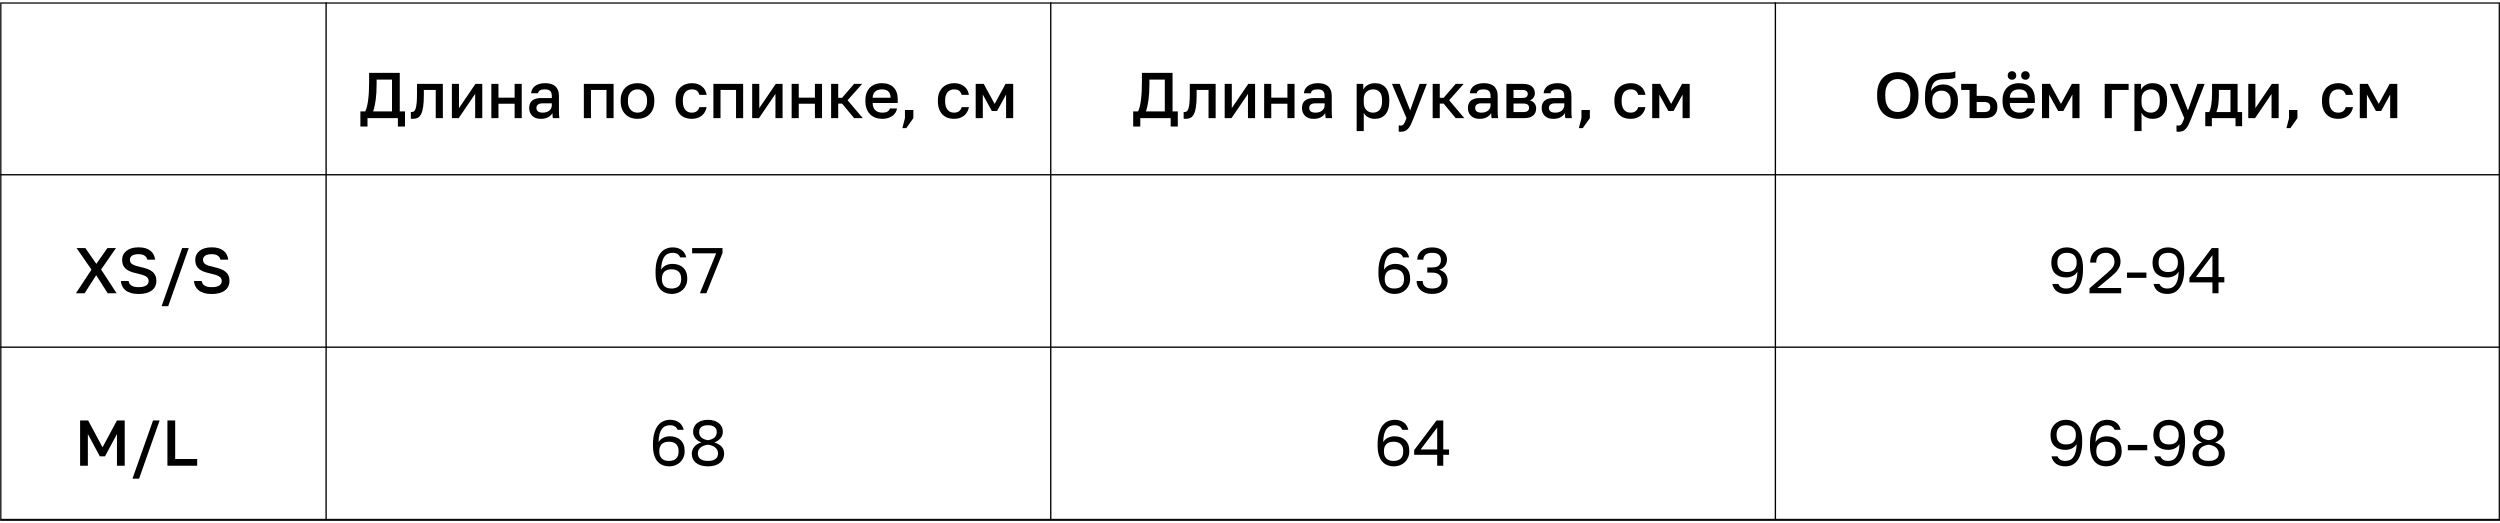 <?xml version="1.0" encoding="UTF-8"?> <svg xmlns="http://www.w3.org/2000/svg" width="464" height="97" viewBox="0 0 464 97" fill="none"><rect x="0.152" y="0.561" width="463.722" height="95.853" stroke="#121212" stroke-width="0.25"></rect><path d="M383.485 54.556C382.805 54.556 382.241 54.404 381.793 54.1C381.345 53.788 381.049 53.32 380.905 52.696H382.033C382.257 53.264 382.741 53.548 383.485 53.548C383.773 53.548 384.041 53.496 384.289 53.392C384.537 53.288 384.753 53.116 384.937 52.876C385.121 52.636 385.269 52.316 385.381 51.916C385.493 51.516 385.557 51.016 385.573 50.416C385.461 50.608 385.325 50.776 385.165 50.92C385.005 51.056 384.829 51.168 384.637 51.256C384.453 51.336 384.261 51.396 384.061 51.436C383.861 51.476 383.669 51.496 383.485 51.496C382.645 51.496 381.973 51.264 381.469 50.8C380.973 50.328 380.725 49.656 380.725 48.784V48.664C380.725 48.264 380.797 47.896 380.941 47.56C381.093 47.224 381.297 46.936 381.553 46.696C381.809 46.448 382.109 46.256 382.453 46.12C382.797 45.984 383.161 45.916 383.545 45.916C384.489 45.916 385.233 46.224 385.777 46.84C386.329 47.456 386.605 48.428 386.605 49.756V49.996C386.605 50.82 386.521 51.524 386.353 52.108C386.185 52.684 385.957 53.156 385.669 53.524C385.389 53.884 385.061 54.148 384.685 54.316C384.309 54.476 383.909 54.556 383.485 54.556ZM383.641 50.488C384.225 50.488 384.669 50.34 384.973 50.044C385.277 49.748 385.429 49.324 385.429 48.772V48.652C385.429 48.108 385.273 47.684 384.961 47.38C384.657 47.076 384.217 46.924 383.641 46.924C383.057 46.924 382.613 47.072 382.309 47.368C382.005 47.656 381.853 48.084 381.853 48.652V48.772C381.853 49.324 382.005 49.748 382.309 50.044C382.613 50.34 383.057 50.488 383.641 50.488ZM387.811 53.512L391.171 50.596C391.427 50.38 391.635 50.184 391.795 50.008C391.963 49.832 392.095 49.668 392.191 49.516C392.287 49.356 392.351 49.2 392.383 49.048C392.423 48.896 392.443 48.732 392.443 48.556C392.443 48.084 392.303 47.696 392.023 47.392C391.743 47.08 391.359 46.924 390.871 46.924C390.287 46.924 389.839 47.084 389.527 47.404C389.215 47.716 389.059 48.16 389.059 48.736H387.931C387.931 48.328 387.999 47.952 388.135 47.608C388.279 47.256 388.479 46.956 388.735 46.708C388.999 46.46 389.311 46.268 389.671 46.132C390.031 45.988 390.431 45.916 390.871 45.916C391.295 45.916 391.675 45.984 392.011 46.12C392.347 46.248 392.631 46.432 392.863 46.672C393.095 46.904 393.271 47.18 393.391 47.5C393.511 47.82 393.571 48.172 393.571 48.556C393.571 48.844 393.527 49.112 393.439 49.36C393.351 49.608 393.227 49.844 393.067 50.068C392.915 50.292 392.727 50.512 392.503 50.728C392.287 50.936 392.047 51.152 391.783 51.376L389.275 53.452H393.691V54.436H387.811V53.512ZM394.772 50.584H398.372V51.568H394.772V50.584ZM402.27 54.556C401.59 54.556 401.026 54.404 400.578 54.1C400.13 53.788 399.834 53.32 399.69 52.696H400.818C401.042 53.264 401.526 53.548 402.27 53.548C402.558 53.548 402.826 53.496 403.074 53.392C403.322 53.288 403.538 53.116 403.722 52.876C403.906 52.636 404.054 52.316 404.166 51.916C404.278 51.516 404.342 51.016 404.358 50.416C404.246 50.608 404.11 50.776 403.95 50.92C403.79 51.056 403.614 51.168 403.422 51.256C403.238 51.336 403.046 51.396 402.846 51.436C402.646 51.476 402.454 51.496 402.27 51.496C401.43 51.496 400.758 51.264 400.254 50.8C399.758 50.328 399.51 49.656 399.51 48.784V48.664C399.51 48.264 399.582 47.896 399.726 47.56C399.878 47.224 400.082 46.936 400.338 46.696C400.594 46.448 400.894 46.256 401.238 46.12C401.582 45.984 401.946 45.916 402.33 45.916C403.274 45.916 404.018 46.224 404.562 46.84C405.114 47.456 405.39 48.428 405.39 49.756V49.996C405.39 50.82 405.306 51.524 405.138 52.108C404.97 52.684 404.742 53.156 404.454 53.524C404.174 53.884 403.846 54.148 403.47 54.316C403.094 54.476 402.694 54.556 402.27 54.556ZM402.426 50.488C403.01 50.488 403.454 50.34 403.758 50.044C404.062 49.748 404.214 49.324 404.214 48.772V48.652C404.214 48.108 404.058 47.684 403.746 47.38C403.442 47.076 403.002 46.924 402.426 46.924C401.842 46.924 401.398 47.072 401.094 47.368C400.79 47.656 400.638 48.084 400.638 48.652V48.772C400.638 49.324 400.79 49.748 401.094 50.044C401.398 50.34 401.842 50.488 402.426 50.488ZM410.628 52.408H406.356V51.544L410.508 46.036H411.756V51.424H412.836V52.408H411.756V54.436H410.628V52.408ZM410.628 51.424V47.356L407.556 51.424H410.628ZM383.333 86.556C382.653 86.556 382.089 86.404 381.641 86.1C381.193 85.788 380.897 85.32 380.753 84.696H381.881C382.105 85.264 382.589 85.548 383.333 85.548C383.621 85.548 383.889 85.496 384.137 85.392C384.385 85.288 384.601 85.116 384.785 84.876C384.969 84.636 385.117 84.316 385.229 83.916C385.341 83.516 385.405 83.016 385.421 82.416C385.309 82.608 385.173 82.776 385.013 82.92C384.853 83.056 384.677 83.168 384.485 83.256C384.301 83.336 384.109 83.396 383.909 83.436C383.709 83.476 383.517 83.496 383.333 83.496C382.493 83.496 381.821 83.264 381.317 82.8C380.821 82.328 380.573 81.656 380.573 80.784V80.664C380.573 80.264 380.645 79.896 380.789 79.56C380.941 79.224 381.145 78.936 381.401 78.696C381.657 78.448 381.957 78.256 382.301 78.12C382.645 77.984 383.009 77.916 383.393 77.916C384.337 77.916 385.081 78.224 385.625 78.84C386.177 79.456 386.453 80.428 386.453 81.756V81.996C386.453 82.82 386.369 83.524 386.201 84.108C386.033 84.684 385.805 85.156 385.517 85.524C385.237 85.884 384.909 86.148 384.533 86.316C384.157 86.476 383.757 86.556 383.333 86.556ZM383.489 82.488C384.073 82.488 384.517 82.34 384.821 82.044C385.125 81.748 385.277 81.324 385.277 80.772V80.652C385.277 80.108 385.121 79.684 384.809 79.38C384.505 79.076 384.065 78.924 383.489 78.924C382.905 78.924 382.461 79.072 382.157 79.368C381.853 79.656 381.701 80.084 381.701 80.652V80.772C381.701 81.324 381.853 81.748 382.157 82.044C382.461 82.34 382.905 82.488 383.489 82.488ZM390.959 86.556C390.495 86.556 390.075 86.48 389.699 86.328C389.323 86.176 388.999 85.944 388.727 85.632C388.463 85.312 388.259 84.912 388.115 84.432C387.971 83.952 387.899 83.38 387.899 82.716V82.476C387.899 81.652 387.983 80.952 388.151 80.376C388.319 79.792 388.547 79.32 388.835 78.96C389.123 78.592 389.459 78.328 389.843 78.168C390.227 78 390.639 77.916 391.079 77.916C391.727 77.916 392.271 78.072 392.711 78.384C393.159 78.688 393.455 79.152 393.599 79.776H392.471C392.247 79.208 391.783 78.924 391.079 78.924C390.775 78.924 390.495 78.976 390.239 79.08C389.983 79.184 389.759 79.356 389.567 79.596C389.383 79.836 389.235 80.156 389.123 80.556C389.011 80.956 388.947 81.456 388.931 82.056C389.043 81.864 389.179 81.7 389.339 81.564C389.499 81.42 389.671 81.308 389.855 81.228C390.047 81.14 390.243 81.076 390.443 81.036C390.643 80.996 390.835 80.976 391.019 80.976C391.859 80.976 392.527 81.212 393.023 81.684C393.527 82.148 393.779 82.816 393.779 83.688V83.808C393.779 84.208 393.703 84.576 393.551 84.912C393.407 85.248 393.207 85.54 392.951 85.788C392.695 86.028 392.395 86.216 392.051 86.352C391.707 86.488 391.343 86.556 390.959 86.556ZM390.863 85.548C391.447 85.548 391.891 85.4 392.195 85.104C392.499 84.808 392.651 84.38 392.651 83.82V83.7C392.651 83.148 392.499 82.724 392.195 82.428C391.891 82.132 391.447 81.984 390.863 81.984C390.279 81.984 389.835 82.132 389.531 82.428C389.227 82.724 389.075 83.148 389.075 83.7V83.82C389.075 84.372 389.227 84.8 389.531 85.104C389.835 85.4 390.279 85.548 390.863 85.548ZM394.924 82.584H398.524V83.568H394.924V82.584ZM402.423 86.556C401.743 86.556 401.179 86.404 400.731 86.1C400.283 85.788 399.987 85.32 399.843 84.696H400.971C401.195 85.264 401.679 85.548 402.423 85.548C402.711 85.548 402.979 85.496 403.227 85.392C403.475 85.288 403.691 85.116 403.875 84.876C404.059 84.636 404.207 84.316 404.319 83.916C404.431 83.516 404.495 83.016 404.511 82.416C404.399 82.608 404.263 82.776 404.103 82.92C403.943 83.056 403.767 83.168 403.575 83.256C403.391 83.336 403.199 83.396 402.999 83.436C402.799 83.476 402.607 83.496 402.423 83.496C401.583 83.496 400.911 83.264 400.407 82.8C399.911 82.328 399.663 81.656 399.663 80.784V80.664C399.663 80.264 399.735 79.896 399.879 79.56C400.031 79.224 400.235 78.936 400.491 78.696C400.747 78.448 401.047 78.256 401.391 78.12C401.735 77.984 402.099 77.916 402.483 77.916C403.427 77.916 404.171 78.224 404.715 78.84C405.267 79.456 405.543 80.428 405.543 81.756V81.996C405.543 82.82 405.459 83.524 405.291 84.108C405.123 84.684 404.895 85.156 404.607 85.524C404.327 85.884 403.999 86.148 403.623 86.316C403.247 86.476 402.847 86.556 402.423 86.556ZM402.579 82.488C403.163 82.488 403.607 82.34 403.911 82.044C404.215 81.748 404.367 81.324 404.367 80.772V80.652C404.367 80.108 404.211 79.684 403.899 79.38C403.595 79.076 403.155 78.924 402.579 78.924C401.995 78.924 401.551 79.072 401.247 79.368C400.943 79.656 400.791 80.084 400.791 80.652V80.772C400.791 81.324 400.943 81.748 401.247 82.044C401.551 82.34 401.995 82.488 402.579 82.488ZM409.928 86.556C409.432 86.556 408.996 86.496 408.62 86.376C408.244 86.256 407.928 86.092 407.672 85.884C407.424 85.676 407.236 85.432 407.108 85.152C406.988 84.864 406.928 84.552 406.928 84.216C406.928 83.736 407.08 83.308 407.384 82.932C407.688 82.548 408.136 82.276 408.728 82.116C408.512 82.044 408.308 81.948 408.116 81.828C407.932 81.7 407.768 81.552 407.624 81.384C407.48 81.216 407.368 81.028 407.288 80.82C407.208 80.604 407.168 80.376 407.168 80.136C407.168 79.824 407.228 79.532 407.348 79.26C407.468 78.988 407.644 78.756 407.876 78.564C408.108 78.364 408.396 78.208 408.74 78.096C409.084 77.976 409.48 77.916 409.928 77.916C410.376 77.916 410.772 77.976 411.116 78.096C411.46 78.208 411.748 78.364 411.98 78.564C412.212 78.756 412.388 78.988 412.508 79.26C412.628 79.532 412.688 79.824 412.688 80.136C412.688 80.616 412.536 81.024 412.232 81.36C411.936 81.696 411.568 81.948 411.128 82.116C411.728 82.316 412.176 82.58 412.472 82.908C412.776 83.236 412.928 83.672 412.928 84.216C412.928 84.552 412.864 84.864 412.736 85.152C412.616 85.432 412.428 85.676 412.172 85.884C411.924 86.092 411.612 86.256 411.236 86.376C410.86 86.496 410.424 86.556 409.928 86.556ZM409.928 85.548C410.272 85.548 410.564 85.512 410.804 85.44C411.044 85.36 411.236 85.26 411.38 85.14C411.532 85.012 411.64 84.864 411.704 84.696C411.768 84.52 411.8 84.336 411.8 84.144C411.8 83.92 411.752 83.716 411.656 83.532C411.568 83.348 411.44 83.188 411.272 83.052C411.104 82.908 410.904 82.796 410.672 82.716C410.448 82.628 410.2 82.568 409.928 82.536C409.656 82.568 409.404 82.628 409.172 82.716C408.948 82.796 408.752 82.904 408.584 83.04C408.416 83.176 408.284 83.34 408.188 83.532C408.1 83.716 408.056 83.92 408.056 84.144C408.056 84.336 408.088 84.52 408.152 84.696C408.216 84.864 408.32 85.012 408.464 85.14C408.616 85.26 408.812 85.36 409.052 85.44C409.292 85.512 409.584 85.548 409.928 85.548ZM409.928 81.696C410.408 81.632 410.8 81.48 411.104 81.24C411.408 80.992 411.56 80.644 411.56 80.196C411.56 79.788 411.424 79.476 411.152 79.26C410.888 79.036 410.48 78.924 409.928 78.924C409.368 78.924 408.956 79.036 408.692 79.26C408.428 79.476 408.296 79.788 408.296 80.196C408.296 80.644 408.448 80.992 408.752 81.24C409.056 81.48 409.448 81.632 409.928 81.696Z" fill="black"></path><path d="M352.233 22.059C351.721 22.059 351.233 21.979 350.769 21.819C350.305 21.659 349.897 21.411 349.545 21.075C349.193 20.731 348.913 20.291 348.705 19.755C348.497 19.211 348.393 18.555 348.393 17.787V17.547C348.393 16.811 348.497 16.183 348.705 15.663C348.913 15.135 349.193 14.703 349.545 14.367C349.897 14.031 350.305 13.787 350.769 13.635C351.233 13.475 351.721 13.395 352.233 13.395C352.745 13.395 353.233 13.475 353.697 13.635C354.161 13.787 354.569 14.031 354.921 14.367C355.273 14.703 355.553 15.135 355.761 15.663C355.969 16.183 356.073 16.811 356.073 17.547V17.787C356.073 18.555 355.969 19.211 355.761 19.755C355.553 20.291 355.273 20.731 354.921 21.075C354.569 21.411 354.161 21.659 353.697 21.819C353.233 21.979 352.745 22.059 352.233 22.059ZM352.233 20.787C352.529 20.787 352.817 20.735 353.097 20.631C353.377 20.527 353.625 20.359 353.841 20.127C354.057 19.887 354.229 19.575 354.357 19.191C354.493 18.807 354.561 18.339 354.561 17.787V17.547C354.561 17.019 354.493 16.575 354.357 16.215C354.229 15.847 354.057 15.551 353.841 15.327C353.625 15.095 353.377 14.927 353.097 14.823C352.817 14.719 352.529 14.667 352.233 14.667C351.929 14.667 351.637 14.719 351.357 14.823C351.077 14.927 350.829 15.095 350.613 15.327C350.397 15.551 350.225 15.847 350.097 16.215C349.969 16.575 349.905 17.019 349.905 17.547V17.787C349.905 18.339 349.969 18.807 350.097 19.191C350.225 19.575 350.397 19.887 350.613 20.127C350.829 20.359 351.077 20.527 351.357 20.631C351.637 20.735 351.929 20.787 352.233 20.787ZM360.333 22.059C359.901 22.059 359.497 21.979 359.121 21.819C358.745 21.659 358.421 21.427 358.149 21.123C357.877 20.811 357.661 20.431 357.501 19.983C357.349 19.527 357.273 19.007 357.273 18.423V18.183C357.273 17.463 357.325 16.823 357.429 16.263C357.533 15.703 357.709 15.227 357.957 14.835C358.213 14.435 358.549 14.127 358.965 13.911C359.389 13.687 359.913 13.559 360.537 13.527C361.041 13.503 361.497 13.483 361.905 13.467C362.313 13.443 362.649 13.363 362.913 13.227V14.439C362.785 14.511 362.549 14.571 362.205 14.619C361.861 14.659 361.365 14.687 360.717 14.703C360.341 14.711 360.013 14.755 359.733 14.835C359.461 14.915 359.229 15.043 359.037 15.219C358.853 15.395 358.705 15.627 358.593 15.915C358.489 16.195 358.421 16.539 358.389 16.947C358.573 16.571 358.861 16.267 359.253 16.035C359.653 15.795 360.133 15.675 360.693 15.675C361.085 15.675 361.445 15.743 361.773 15.879C362.109 16.007 362.397 16.199 362.637 16.455C362.877 16.703 363.061 17.011 363.189 17.379C363.325 17.739 363.393 18.147 363.393 18.603V18.879C363.393 19.375 363.313 19.823 363.153 20.223C363.001 20.615 362.789 20.947 362.517 21.219C362.245 21.491 361.921 21.699 361.545 21.843C361.177 21.987 360.773 22.059 360.333 22.059ZM360.333 20.907C360.853 20.907 361.269 20.735 361.581 20.391C361.893 20.047 362.049 19.543 362.049 18.879V18.603C362.049 18.043 361.889 17.607 361.569 17.295C361.257 16.983 360.845 16.827 360.333 16.827C359.821 16.827 359.405 16.983 359.085 17.295C358.773 17.599 358.617 18.035 358.617 18.603V18.879C358.617 19.199 358.661 19.487 358.749 19.743C358.837 19.991 358.957 20.203 359.109 20.379C359.269 20.547 359.453 20.679 359.661 20.775C359.869 20.863 360.093 20.907 360.333 20.907ZM365.553 16.695H363.993V15.567H366.873V17.799H368.313C369.129 17.799 369.733 17.975 370.125 18.327C370.517 18.671 370.713 19.183 370.713 19.863C370.713 20.503 370.521 21.007 370.137 21.375C369.753 21.743 369.145 21.927 368.313 21.927H365.553V16.695ZM368.193 20.799C368.633 20.799 368.941 20.723 369.117 20.571C369.301 20.411 369.393 20.175 369.393 19.863C369.393 19.551 369.301 19.319 369.117 19.167C368.941 19.007 368.633 18.927 368.193 18.927H366.873V20.799H368.193ZM374.794 22.059C374.37 22.059 373.97 21.995 373.594 21.867C373.218 21.731 372.886 21.531 372.598 21.267C372.318 20.995 372.094 20.655 371.926 20.247C371.758 19.839 371.674 19.359 371.674 18.807V18.567C371.674 18.039 371.754 17.579 371.914 17.187C372.074 16.795 372.29 16.471 372.562 16.215C372.842 15.951 373.162 15.755 373.522 15.627C373.882 15.499 374.266 15.435 374.674 15.435C375.642 15.435 376.382 15.695 376.894 16.215C377.414 16.735 377.674 17.479 377.674 18.447V19.119H373.018C373.026 19.447 373.078 19.727 373.174 19.959C373.278 20.183 373.41 20.367 373.57 20.511C373.738 20.647 373.926 20.747 374.134 20.811C374.35 20.875 374.57 20.907 374.794 20.907C375.25 20.907 375.582 20.835 375.79 20.691C376.006 20.547 376.154 20.359 376.234 20.127H377.554C377.426 20.759 377.11 21.239 376.606 21.567C376.11 21.895 375.506 22.059 374.794 22.059ZM374.734 16.587C374.51 16.587 374.294 16.615 374.086 16.671C373.886 16.727 373.706 16.819 373.546 16.947C373.394 17.067 373.27 17.227 373.174 17.427C373.078 17.619 373.026 17.855 373.018 18.135H376.354C376.346 17.839 376.298 17.591 376.21 17.391C376.13 17.191 376.018 17.031 375.874 16.911C375.73 16.791 375.558 16.707 375.358 16.659C375.166 16.611 374.958 16.587 374.734 16.587ZM373.426 14.799C373.194 14.799 373.002 14.727 372.85 14.583C372.706 14.431 372.634 14.239 372.634 14.007C372.634 13.775 372.706 13.587 372.85 13.443C373.002 13.291 373.194 13.215 373.426 13.215C373.658 13.215 373.846 13.291 373.99 13.443C374.142 13.587 374.218 13.775 374.218 14.007C374.218 14.239 374.142 14.431 373.99 14.583C373.846 14.727 373.658 14.799 373.426 14.799ZM375.922 14.799C375.69 14.799 375.498 14.727 375.346 14.583C375.202 14.431 375.13 14.239 375.13 14.007C375.13 13.775 375.202 13.587 375.346 13.443C375.498 13.291 375.69 13.215 375.922 13.215C376.154 13.215 376.342 13.291 376.486 13.443C376.638 13.587 376.714 13.775 376.714 14.007C376.714 14.239 376.638 14.431 376.486 14.583C376.342 14.727 376.154 14.799 375.922 14.799ZM378.995 15.567H380.483L382.511 19.287L384.539 15.567H385.955V21.927H384.635V17.547L382.955 20.607H381.995L380.315 17.547V21.927H378.995V15.567ZM390.632 15.567H395.072V16.695H391.952V21.927H390.632V15.567ZM396.151 15.567H397.375V16.635C397.567 16.267 397.851 15.975 398.227 15.759C398.611 15.543 399.043 15.435 399.523 15.435C400.355 15.435 401.011 15.695 401.491 16.215C401.971 16.735 402.211 17.519 402.211 18.567V18.807C402.211 19.351 402.147 19.827 402.019 20.235C401.891 20.643 401.707 20.983 401.467 21.255C401.235 21.519 400.955 21.719 400.627 21.855C400.299 21.991 399.931 22.059 399.523 22.059C399.067 22.059 398.651 21.959 398.275 21.759C397.899 21.559 397.631 21.279 397.471 20.919V24.327H396.151V15.567ZM399.211 20.907C399.707 20.907 400.107 20.735 400.411 20.391C400.715 20.047 400.867 19.519 400.867 18.807V18.567C400.867 17.895 400.719 17.399 400.423 17.079C400.127 16.751 399.723 16.587 399.211 16.587C398.987 16.587 398.771 16.623 398.563 16.695C398.355 16.767 398.167 16.875 397.999 17.019C397.839 17.155 397.711 17.331 397.615 17.547C397.519 17.755 397.471 17.995 397.471 18.267V19.107C397.471 19.411 397.519 19.675 397.615 19.899C397.711 20.123 397.839 20.311 397.999 20.463C398.159 20.615 398.343 20.727 398.551 20.799C398.759 20.871 398.979 20.907 399.211 20.907ZM404.32 24.459C404.2 24.459 404.08 24.447 403.96 24.423V23.271C404.08 23.295 404.2 23.307 404.32 23.307C404.456 23.307 404.568 23.283 404.656 23.235C404.752 23.195 404.836 23.119 404.908 23.007C404.988 22.903 405.064 22.763 405.136 22.587C405.216 22.411 405.304 22.191 405.4 21.927L402.7 15.567H404.14L406.084 20.487L407.836 15.567H409.18L406.72 21.927C406.544 22.375 406.38 22.759 406.228 23.079C406.076 23.399 405.908 23.659 405.724 23.859C405.548 24.067 405.348 24.219 405.124 24.315C404.9 24.411 404.632 24.459 404.32 24.459ZM409.297 20.799H410.017C410.097 20.679 410.169 20.499 410.233 20.259C410.305 20.019 410.365 19.747 410.413 19.443C410.461 19.131 410.497 18.799 410.521 18.447C410.545 18.087 410.557 17.727 410.557 17.367V15.567H415.297V20.799H416.137V23.427H414.913V21.927H410.521V23.427H409.297V20.799ZM413.977 20.799V16.695H411.829V17.607C411.829 18.223 411.793 18.815 411.721 19.383C411.649 19.943 411.529 20.415 411.361 20.799H413.977ZM417.28 15.567H418.6V20.067L421.66 15.567H422.92V21.927H421.6V17.427L418.54 21.927H417.28V15.567ZM424.844 21.927V20.415H426.404V21.927L425.084 23.787H424.364L424.844 21.927ZM433.959 22.059C433.527 22.059 433.127 21.995 432.759 21.867C432.399 21.731 432.083 21.527 431.811 21.255C431.547 20.983 431.339 20.643 431.187 20.235C431.035 19.827 430.959 19.351 430.959 18.807V18.567C430.959 18.055 431.039 17.603 431.199 17.211C431.359 16.819 431.575 16.491 431.847 16.227C432.127 15.963 432.447 15.767 432.807 15.639C433.175 15.503 433.559 15.435 433.959 15.435C434.375 15.435 434.743 15.491 435.063 15.603C435.391 15.715 435.667 15.871 435.891 16.071C436.123 16.263 436.307 16.491 436.443 16.755C436.579 17.019 436.671 17.303 436.719 17.607H435.375C435.295 17.311 435.151 17.067 434.943 16.875C434.735 16.683 434.407 16.587 433.959 16.587C433.735 16.587 433.523 16.627 433.323 16.707C433.123 16.779 432.947 16.895 432.795 17.055C432.643 17.215 432.523 17.423 432.435 17.679C432.347 17.927 432.303 18.223 432.303 18.567V18.807C432.303 19.183 432.347 19.507 432.435 19.779C432.523 20.043 432.643 20.259 432.795 20.427C432.947 20.595 433.123 20.719 433.323 20.799C433.523 20.871 433.735 20.907 433.959 20.907C434.703 20.907 435.175 20.567 435.375 19.887H436.719C436.655 20.223 436.543 20.527 436.383 20.799C436.231 21.063 436.035 21.291 435.795 21.483C435.555 21.667 435.279 21.811 434.967 21.915C434.655 22.011 434.319 22.059 433.959 22.059ZM437.976 15.567H439.464L441.492 19.287L443.52 15.567H444.936V21.927H443.616V17.547L441.936 20.607H440.976L439.296 17.547V21.927H437.976V15.567Z" fill="black"></path><path d="M258.896 54.556C258.432 54.556 258.012 54.48 257.636 54.328C257.26 54.176 256.936 53.944 256.664 53.632C256.4 53.312 256.196 52.912 256.052 52.432C255.908 51.952 255.836 51.38 255.836 50.716V50.476C255.836 49.652 255.92 48.952 256.088 48.376C256.256 47.792 256.484 47.32 256.772 46.96C257.06 46.592 257.396 46.328 257.78 46.168C258.164 46 258.576 45.916 259.016 45.916C259.664 45.916 260.208 46.072 260.648 46.384C261.096 46.688 261.392 47.152 261.536 47.776H260.408C260.184 47.208 259.72 46.924 259.016 46.924C258.712 46.924 258.432 46.976 258.176 47.08C257.92 47.184 257.696 47.356 257.504 47.596C257.32 47.836 257.172 48.156 257.06 48.556C256.948 48.956 256.884 49.456 256.868 50.056C256.98 49.864 257.116 49.7 257.276 49.564C257.436 49.42 257.608 49.308 257.792 49.228C257.984 49.14 258.18 49.076 258.38 49.036C258.58 48.996 258.772 48.976 258.956 48.976C259.796 48.976 260.464 49.212 260.96 49.684C261.464 50.148 261.716 50.816 261.716 51.688V51.808C261.716 52.208 261.64 52.576 261.488 52.912C261.344 53.248 261.144 53.54 260.888 53.788C260.632 54.028 260.332 54.216 259.988 54.352C259.644 54.488 259.28 54.556 258.896 54.556ZM258.8 53.548C259.384 53.548 259.828 53.4 260.132 53.104C260.436 52.808 260.588 52.38 260.588 51.82V51.7C260.588 51.148 260.436 50.724 260.132 50.428C259.828 50.132 259.384 49.984 258.8 49.984C258.216 49.984 257.772 50.132 257.468 50.428C257.164 50.724 257.012 51.148 257.012 51.7V51.82C257.012 52.372 257.164 52.8 257.468 53.104C257.772 53.4 258.216 53.548 258.8 53.548ZM265.802 54.556C265.346 54.556 264.938 54.496 264.578 54.376C264.226 54.248 263.926 54.076 263.678 53.86C263.43 53.644 263.242 53.392 263.114 53.104C262.986 52.808 262.922 52.492 262.922 52.156H264.05C264.05 52.564 264.19 52.9 264.47 53.164C264.75 53.42 265.194 53.548 265.802 53.548C266.41 53.548 266.854 53.416 267.134 53.152C267.414 52.88 267.554 52.528 267.554 52.096C267.554 51.648 267.41 51.288 267.122 51.016C266.842 50.736 266.402 50.596 265.802 50.596H264.902V49.636H265.802C266.378 49.636 266.794 49.516 267.05 49.276C267.306 49.028 267.434 48.688 267.434 48.256C267.434 47.84 267.31 47.516 267.062 47.284C266.814 47.044 266.394 46.924 265.802 46.924C265.234 46.924 264.818 47.048 264.554 47.296C264.298 47.536 264.17 47.836 264.17 48.196H263.042C263.042 47.884 263.102 47.588 263.222 47.308C263.35 47.028 263.53 46.788 263.762 46.588C264.002 46.38 264.29 46.216 264.626 46.096C264.97 45.976 265.362 45.916 265.802 45.916C266.242 45.916 266.634 45.976 266.978 46.096C267.322 46.216 267.61 46.376 267.842 46.576C268.082 46.776 268.262 47.012 268.382 47.284C268.502 47.556 268.562 47.84 268.562 48.136C268.562 48.616 268.434 49.024 268.178 49.36C267.93 49.688 267.578 49.92 267.122 50.056C267.602 50.208 267.982 50.456 268.262 50.8C268.542 51.144 268.682 51.616 268.682 52.216C268.682 52.536 268.618 52.84 268.49 53.128C268.362 53.408 268.174 53.656 267.926 53.872C267.686 54.08 267.386 54.248 267.026 54.376C266.666 54.496 266.258 54.556 265.802 54.556ZM258.744 86.556C258.28 86.556 257.86 86.48 257.484 86.328C257.108 86.176 256.784 85.944 256.512 85.632C256.248 85.312 256.044 84.912 255.9 84.432C255.756 83.952 255.684 83.38 255.684 82.716V82.476C255.684 81.652 255.768 80.952 255.936 80.376C256.104 79.792 256.332 79.32 256.62 78.96C256.908 78.592 257.244 78.328 257.628 78.168C258.012 78 258.424 77.916 258.864 77.916C259.512 77.916 260.056 78.072 260.496 78.384C260.944 78.688 261.24 79.152 261.384 79.776H260.256C260.032 79.208 259.568 78.924 258.864 78.924C258.56 78.924 258.28 78.976 258.024 79.08C257.768 79.184 257.544 79.356 257.352 79.596C257.168 79.836 257.02 80.156 256.908 80.556C256.796 80.956 256.732 81.456 256.716 82.056C256.828 81.864 256.964 81.7 257.124 81.564C257.284 81.42 257.456 81.308 257.64 81.228C257.832 81.14 258.028 81.076 258.228 81.036C258.428 80.996 258.62 80.976 258.804 80.976C259.644 80.976 260.312 81.212 260.808 81.684C261.312 82.148 261.564 82.816 261.564 83.688V83.808C261.564 84.208 261.488 84.576 261.336 84.912C261.192 85.248 260.992 85.54 260.736 85.788C260.48 86.028 260.18 86.216 259.836 86.352C259.492 86.488 259.128 86.556 258.744 86.556ZM258.648 85.548C259.232 85.548 259.676 85.4 259.98 85.104C260.284 84.808 260.436 84.38 260.436 83.82V83.7C260.436 83.148 260.284 82.724 259.98 82.428C259.676 82.132 259.232 81.984 258.648 81.984C258.064 81.984 257.62 82.132 257.316 82.428C257.012 82.724 256.86 83.148 256.86 83.7V83.82C256.86 84.372 257.012 84.8 257.316 85.104C257.62 85.4 258.064 85.548 258.648 85.548ZM266.741 84.408H262.469V83.544L266.621 78.036H267.869V83.424H268.949V84.408H267.869V86.436H266.741V84.408ZM266.741 83.424V79.356L263.669 83.424H266.741Z" fill="black"></path><path d="M210.319 20.679H211.219C211.371 20.383 211.491 20.027 211.579 19.611C211.675 19.187 211.747 18.735 211.795 18.255C211.851 17.775 211.887 17.283 211.903 16.779C211.927 16.275 211.939 15.791 211.939 15.327V13.527H217.627V20.679H218.599V23.487H217.279V21.927H211.639V23.487H210.319V20.679ZM216.187 20.679V14.775H213.331V15.567C213.331 16.719 213.275 17.707 213.163 18.531C213.051 19.355 212.891 20.071 212.683 20.679H216.187ZM220.104 22.059C220.04 22.059 219.968 22.055 219.888 22.047C219.816 22.047 219.748 22.039 219.684 22.023V20.775C219.724 20.783 219.784 20.787 219.864 20.787C220.032 20.787 220.176 20.739 220.296 20.643C220.416 20.539 220.512 20.363 220.584 20.115C220.664 19.859 220.724 19.519 220.764 19.095C220.804 18.671 220.824 18.135 220.824 17.487V15.567H225.624V21.927H224.304V16.695H222.096V17.727C222.096 18.583 222.052 19.291 221.964 19.851C221.884 20.403 221.76 20.843 221.592 21.171C221.424 21.499 221.216 21.731 220.968 21.867C220.72 21.995 220.432 22.059 220.104 22.059ZM227.302 15.567H228.622V20.067L231.682 15.567H232.942V21.927H231.622V17.427L228.562 21.927H227.302V15.567ZM234.626 15.567H235.946V18.123H238.946V15.567H240.266V21.927H238.946V19.251H235.946V21.927H234.626V15.567ZM243.81 22.059C243.466 22.059 243.158 22.011 242.886 21.915C242.622 21.811 242.398 21.671 242.214 21.495C242.03 21.311 241.89 21.099 241.794 20.859C241.698 20.619 241.65 20.355 241.65 20.067C241.65 19.435 241.838 18.967 242.214 18.663C242.59 18.351 243.142 18.195 243.87 18.195H245.85V17.847C245.85 17.367 245.742 17.039 245.526 16.863C245.318 16.679 244.986 16.587 244.53 16.587C244.122 16.587 243.822 16.651 243.63 16.779C243.438 16.907 243.326 17.083 243.294 17.307H242.01C242.026 17.035 242.094 16.787 242.214 16.563C242.342 16.331 242.514 16.131 242.73 15.963C242.954 15.795 243.222 15.667 243.534 15.579C243.846 15.483 244.198 15.435 244.59 15.435C244.982 15.435 245.334 15.479 245.646 15.567C245.966 15.655 246.238 15.795 246.462 15.987C246.686 16.171 246.858 16.411 246.978 16.707C247.106 17.003 247.17 17.359 247.17 17.775V20.307C247.17 20.643 247.174 20.939 247.182 21.195C247.19 21.443 247.21 21.687 247.242 21.927H246.042C246.018 21.743 245.998 21.587 245.982 21.459C245.974 21.331 245.97 21.171 245.97 20.979C245.818 21.275 245.554 21.531 245.178 21.747C244.81 21.955 244.354 22.059 243.81 22.059ZM244.17 20.907C244.394 20.907 244.606 20.879 244.806 20.823C245.014 20.759 245.194 20.671 245.346 20.559C245.498 20.439 245.618 20.295 245.706 20.127C245.802 19.951 245.85 19.751 245.85 19.527V19.179H244.11C243.774 19.179 243.502 19.251 243.294 19.395C243.094 19.539 242.994 19.751 242.994 20.031C242.994 20.295 243.086 20.507 243.27 20.667C243.462 20.827 243.762 20.907 244.17 20.907ZM251.794 15.567H253.018V16.635C253.21 16.267 253.494 15.975 253.87 15.759C254.254 15.543 254.686 15.435 255.166 15.435C255.998 15.435 256.654 15.695 257.134 16.215C257.614 16.735 257.854 17.519 257.854 18.567V18.807C257.854 19.351 257.79 19.827 257.662 20.235C257.534 20.643 257.35 20.983 257.11 21.255C256.878 21.519 256.598 21.719 256.27 21.855C255.942 21.991 255.574 22.059 255.166 22.059C254.71 22.059 254.294 21.959 253.918 21.759C253.542 21.559 253.274 21.279 253.114 20.919V24.327H251.794V15.567ZM254.854 20.907C255.35 20.907 255.75 20.735 256.054 20.391C256.358 20.047 256.51 19.519 256.51 18.807V18.567C256.51 17.895 256.362 17.399 256.066 17.079C255.77 16.751 255.366 16.587 254.854 16.587C254.63 16.587 254.414 16.623 254.206 16.695C253.998 16.767 253.81 16.875 253.642 17.019C253.482 17.155 253.354 17.331 253.258 17.547C253.162 17.755 253.114 17.995 253.114 18.267V19.107C253.114 19.411 253.162 19.675 253.258 19.899C253.354 20.123 253.482 20.311 253.642 20.463C253.802 20.615 253.986 20.727 254.194 20.799C254.402 20.871 254.622 20.907 254.854 20.907ZM259.962 24.459C259.842 24.459 259.722 24.447 259.602 24.423V23.271C259.722 23.295 259.842 23.307 259.962 23.307C260.098 23.307 260.21 23.283 260.298 23.235C260.394 23.195 260.478 23.119 260.55 23.007C260.63 22.903 260.706 22.763 260.778 22.587C260.858 22.411 260.946 22.191 261.042 21.927L258.342 15.567H259.782L261.726 20.487L263.478 15.567H264.822L262.362 21.927C262.186 22.375 262.022 22.759 261.87 23.079C261.718 23.399 261.55 23.659 261.366 23.859C261.19 24.067 260.99 24.219 260.766 24.315C260.542 24.411 260.274 24.459 259.962 24.459ZM265.903 15.567H267.223V18.147H267.943L270.175 15.567H271.663L268.963 18.603L271.783 21.927H270.175L267.943 19.227H267.223V21.927H265.903V15.567ZM274.607 22.059C274.263 22.059 273.955 22.011 273.683 21.915C273.419 21.811 273.195 21.671 273.011 21.495C272.827 21.311 272.687 21.099 272.591 20.859C272.495 20.619 272.447 20.355 272.447 20.067C272.447 19.435 272.635 18.967 273.011 18.663C273.387 18.351 273.939 18.195 274.667 18.195H276.647V17.847C276.647 17.367 276.539 17.039 276.323 16.863C276.115 16.679 275.783 16.587 275.327 16.587C274.919 16.587 274.619 16.651 274.427 16.779C274.235 16.907 274.123 17.083 274.091 17.307H272.807C272.823 17.035 272.891 16.787 273.011 16.563C273.139 16.331 273.311 16.131 273.527 15.963C273.751 15.795 274.019 15.667 274.331 15.579C274.643 15.483 274.995 15.435 275.387 15.435C275.779 15.435 276.131 15.479 276.443 15.567C276.763 15.655 277.035 15.795 277.259 15.987C277.483 16.171 277.655 16.411 277.775 16.707C277.903 17.003 277.967 17.359 277.967 17.775V20.307C277.967 20.643 277.971 20.939 277.979 21.195C277.987 21.443 278.007 21.687 278.039 21.927H276.839C276.815 21.743 276.795 21.587 276.779 21.459C276.771 21.331 276.767 21.171 276.767 20.979C276.615 21.275 276.351 21.531 275.975 21.747C275.607 21.955 275.151 22.059 274.607 22.059ZM274.967 20.907C275.191 20.907 275.403 20.879 275.603 20.823C275.811 20.759 275.991 20.671 276.143 20.559C276.295 20.439 276.415 20.295 276.503 20.127C276.599 19.951 276.647 19.751 276.647 19.527V19.179H274.907C274.571 19.179 274.299 19.251 274.091 19.395C273.891 19.539 273.791 19.751 273.791 20.031C273.791 20.295 273.883 20.507 274.067 20.667C274.259 20.827 274.559 20.907 274.967 20.907ZM279.591 15.567H282.591C283.391 15.567 283.971 15.731 284.331 16.059C284.691 16.379 284.871 16.791 284.871 17.295C284.871 17.575 284.787 17.847 284.619 18.111C284.451 18.367 284.215 18.539 283.911 18.627C284.303 18.723 284.599 18.907 284.799 19.179C285.007 19.443 285.111 19.755 285.111 20.115C285.111 20.667 284.927 21.107 284.559 21.435C284.191 21.763 283.615 21.927 282.831 21.927H279.591V15.567ZM282.651 20.799C283.083 20.799 283.379 20.731 283.539 20.595C283.707 20.451 283.791 20.251 283.791 19.995C283.791 19.739 283.707 19.547 283.539 19.419C283.379 19.283 283.083 19.215 282.651 19.215H280.911V20.799H282.651ZM282.471 18.183C282.871 18.183 283.151 18.119 283.311 17.991C283.471 17.855 283.551 17.671 283.551 17.439C283.551 17.207 283.471 17.027 283.311 16.899C283.151 16.763 282.871 16.695 282.471 16.695H280.911V18.183H282.471ZM288.295 22.059C287.951 22.059 287.643 22.011 287.371 21.915C287.107 21.811 286.883 21.671 286.699 21.495C286.515 21.311 286.375 21.099 286.279 20.859C286.183 20.619 286.135 20.355 286.135 20.067C286.135 19.435 286.323 18.967 286.699 18.663C287.075 18.351 287.627 18.195 288.355 18.195H290.335V17.847C290.335 17.367 290.227 17.039 290.011 16.863C289.803 16.679 289.471 16.587 289.015 16.587C288.607 16.587 288.307 16.651 288.115 16.779C287.923 16.907 287.811 17.083 287.779 17.307H286.495C286.511 17.035 286.579 16.787 286.699 16.563C286.827 16.331 286.999 16.131 287.215 15.963C287.439 15.795 287.707 15.667 288.019 15.579C288.331 15.483 288.683 15.435 289.075 15.435C289.467 15.435 289.819 15.479 290.131 15.567C290.451 15.655 290.723 15.795 290.947 15.987C291.171 16.171 291.343 16.411 291.463 16.707C291.591 17.003 291.655 17.359 291.655 17.775V20.307C291.655 20.643 291.659 20.939 291.667 21.195C291.675 21.443 291.695 21.687 291.727 21.927H290.527C290.503 21.743 290.483 21.587 290.467 21.459C290.459 21.331 290.455 21.171 290.455 20.979C290.303 21.275 290.039 21.531 289.663 21.747C289.295 21.955 288.839 22.059 288.295 22.059ZM288.655 20.907C288.879 20.907 289.091 20.879 289.291 20.823C289.499 20.759 289.679 20.671 289.831 20.559C289.983 20.439 290.103 20.295 290.191 20.127C290.287 19.951 290.335 19.751 290.335 19.527V19.179H288.595C288.259 19.179 287.987 19.251 287.779 19.395C287.579 19.539 287.479 19.751 287.479 20.031C287.479 20.295 287.571 20.507 287.755 20.667C287.947 20.827 288.247 20.907 288.655 20.907ZM293.518 21.927V20.415H295.078V21.927L293.758 23.787H293.038L293.518 21.927ZM302.633 22.059C302.201 22.059 301.801 21.995 301.433 21.867C301.073 21.731 300.757 21.527 300.485 21.255C300.221 20.983 300.013 20.643 299.861 20.235C299.709 19.827 299.633 19.351 299.633 18.807V18.567C299.633 18.055 299.713 17.603 299.873 17.211C300.033 16.819 300.249 16.491 300.521 16.227C300.801 15.963 301.121 15.767 301.481 15.639C301.849 15.503 302.233 15.435 302.633 15.435C303.049 15.435 303.417 15.491 303.737 15.603C304.065 15.715 304.341 15.871 304.565 16.071C304.797 16.263 304.981 16.491 305.117 16.755C305.253 17.019 305.345 17.303 305.393 17.607H304.049C303.969 17.311 303.825 17.067 303.617 16.875C303.409 16.683 303.081 16.587 302.633 16.587C302.409 16.587 302.197 16.627 301.997 16.707C301.797 16.779 301.621 16.895 301.469 17.055C301.317 17.215 301.197 17.423 301.109 17.679C301.021 17.927 300.977 18.223 300.977 18.567V18.807C300.977 19.183 301.021 19.507 301.109 19.779C301.197 20.043 301.317 20.259 301.469 20.427C301.621 20.595 301.797 20.719 301.997 20.799C302.197 20.871 302.409 20.907 302.633 20.907C303.377 20.907 303.849 20.567 304.049 19.887H305.393C305.329 20.223 305.217 20.527 305.057 20.799C304.905 21.063 304.709 21.291 304.469 21.483C304.229 21.667 303.953 21.811 303.641 21.915C303.329 22.011 302.993 22.059 302.633 22.059ZM306.649 15.567H308.137L310.165 19.287L312.193 15.567H313.609V21.927H312.289V17.547L310.609 20.607H309.649L307.969 17.547V21.927H306.649V15.567Z" fill="black"></path><path d="M60.525 96.54L60.525 0.436" stroke="black" stroke-width="0.25"></path><path d="M195.018 96.54L195.018 0.436" stroke="black" stroke-width="0.25"></path><path d="M329.512 96.54L329.512 0.436" stroke="black" stroke-width="0.25"></path><path d="M0.027 96.54H463.998" stroke="black" stroke-width="0.25"></path><path d="M0.027 32.436H463.998" stroke="black" stroke-width="0.25"></path><path d="M0 64.436H463.971" stroke="black" stroke-width="0.25"></path><path d="M16.979 50.044L14.207 46.036H15.839L17.879 48.976L19.943 46.036H21.527L18.767 50.02L21.647 54.436H19.991L17.855 51.076L15.695 54.436H14.087L16.979 50.044ZM25.726 54.568C25.182 54.568 24.71 54.508 24.31 54.388C23.91 54.268 23.574 54.1 23.302 53.884C23.038 53.668 22.834 53.416 22.69 53.128C22.546 52.832 22.458 52.508 22.426 52.156H23.866C23.898 52.324 23.95 52.476 24.022 52.612C24.102 52.748 24.214 52.868 24.358 52.972C24.502 53.076 24.682 53.156 24.898 53.212C25.122 53.268 25.398 53.296 25.726 53.296C26.062 53.296 26.346 53.268 26.578 53.212C26.818 53.148 27.01 53.068 27.154 52.972C27.306 52.868 27.414 52.748 27.478 52.612C27.55 52.468 27.586 52.316 27.586 52.156C27.586 51.764 27.402 51.468 27.034 51.268C26.674 51.068 26.11 50.888 25.342 50.728C24.91 50.632 24.526 50.52 24.19 50.392C23.854 50.256 23.574 50.092 23.35 49.9C23.126 49.7 22.954 49.464 22.834 49.192C22.722 48.912 22.666 48.58 22.666 48.196C22.666 47.884 22.73 47.588 22.858 47.308C22.994 47.028 23.19 46.784 23.446 46.576C23.702 46.368 24.018 46.204 24.394 46.084C24.778 45.964 25.222 45.904 25.726 45.904C26.214 45.904 26.642 45.96 27.01 46.072C27.378 46.184 27.686 46.344 27.934 46.552C28.19 46.752 28.386 46.992 28.522 47.272C28.666 47.552 28.754 47.86 28.786 48.196H27.346C27.282 47.892 27.118 47.648 26.854 47.464C26.598 47.272 26.222 47.176 25.726 47.176C25.15 47.176 24.734 47.276 24.478 47.476C24.23 47.676 24.106 47.916 24.106 48.196C24.106 48.58 24.266 48.868 24.586 49.06C24.906 49.252 25.398 49.416 26.062 49.552C26.55 49.656 26.978 49.776 27.346 49.912C27.722 50.048 28.034 50.22 28.282 50.428C28.53 50.628 28.714 50.868 28.834 51.148C28.962 51.428 29.026 51.764 29.026 52.156C29.026 52.5 28.958 52.82 28.822 53.116C28.686 53.412 28.478 53.668 28.198 53.884C27.926 54.1 27.582 54.268 27.166 54.388C26.758 54.508 26.278 54.568 25.726 54.568ZM33.807 46.036H35.031L31.215 56.836H29.991L33.807 46.036ZM39.297 54.568C38.752 54.568 38.281 54.508 37.88 54.388C37.48 54.268 37.145 54.1 36.873 53.884C36.608 53.668 36.404 53.416 36.261 53.128C36.117 52.832 36.029 52.508 35.996 52.156H37.437C37.468 52.324 37.52 52.476 37.593 52.612C37.672 52.748 37.785 52.868 37.928 52.972C38.072 53.076 38.252 53.156 38.468 53.212C38.693 53.268 38.968 53.296 39.297 53.296C39.633 53.296 39.916 53.268 40.148 53.212C40.389 53.148 40.581 53.068 40.724 52.972C40.877 52.868 40.984 52.748 41.048 52.612C41.12 52.468 41.157 52.316 41.157 52.156C41.157 51.764 40.972 51.468 40.605 51.268C40.245 51.068 39.681 50.888 38.913 50.728C38.48 50.632 38.096 50.52 37.761 50.392C37.425 50.256 37.145 50.092 36.92 49.9C36.697 49.7 36.525 49.464 36.404 49.192C36.292 48.912 36.236 48.58 36.236 48.196C36.236 47.884 36.3 47.588 36.428 47.308C36.565 47.028 36.761 46.784 37.017 46.576C37.273 46.368 37.589 46.204 37.965 46.084C38.349 45.964 38.792 45.904 39.297 45.904C39.785 45.904 40.212 45.96 40.581 46.072C40.949 46.184 41.257 46.344 41.505 46.552C41.761 46.752 41.956 46.992 42.093 47.272C42.236 47.552 42.325 47.86 42.356 48.196H40.916C40.852 47.892 40.688 47.648 40.425 47.464C40.169 47.272 39.792 47.176 39.297 47.176C38.721 47.176 38.304 47.276 38.048 47.476C37.8 47.676 37.676 47.916 37.676 48.196C37.676 48.58 37.837 48.868 38.157 49.06C38.477 49.252 38.968 49.416 39.633 49.552C40.12 49.656 40.548 49.776 40.916 49.912C41.292 50.048 41.605 50.22 41.852 50.428C42.1 50.628 42.285 50.868 42.404 51.148C42.532 51.428 42.596 51.764 42.596 52.156C42.596 52.5 42.529 52.82 42.392 53.116C42.257 53.412 42.048 53.668 41.769 53.884C41.496 54.1 41.153 54.268 40.736 54.388C40.328 54.508 39.849 54.568 39.297 54.568ZM14.867 78.036H16.355L19.031 83.016L21.707 78.036H23.147V86.436H21.707V80.556L19.487 84.696H18.527L16.307 80.556V86.436H14.867V78.036ZM28.404 78.036H29.628L25.812 88.836H24.588L28.404 78.036ZM31.074 78.036H32.514V85.188H36.594V86.436H31.074V78.036Z" fill="black"></path><path d="M124.732 54.556C124.268 54.556 123.848 54.48 123.472 54.328C123.096 54.176 122.772 53.944 122.5 53.632C122.236 53.312 122.032 52.912 121.888 52.432C121.744 51.952 121.672 51.38 121.672 50.716V50.476C121.672 49.652 121.756 48.952 121.924 48.376C122.092 47.792 122.32 47.32 122.608 46.96C122.896 46.592 123.232 46.328 123.616 46.168C124 46 124.412 45.916 124.852 45.916C125.5 45.916 126.044 46.072 126.484 46.384C126.932 46.688 127.228 47.152 127.372 47.776H126.244C126.02 47.208 125.556 46.924 124.852 46.924C124.548 46.924 124.268 46.976 124.012 47.08C123.756 47.184 123.532 47.356 123.34 47.596C123.156 47.836 123.008 48.156 122.896 48.556C122.784 48.956 122.72 49.456 122.704 50.056C122.816 49.864 122.952 49.7 123.112 49.564C123.272 49.42 123.444 49.308 123.628 49.228C123.82 49.14 124.016 49.076 124.216 49.036C124.416 48.996 124.608 48.976 124.792 48.976C125.632 48.976 126.3 49.212 126.796 49.684C127.3 50.148 127.552 50.816 127.552 51.688V51.808C127.552 52.208 127.476 52.576 127.324 52.912C127.18 53.248 126.98 53.54 126.724 53.788C126.468 54.028 126.168 54.216 125.824 54.352C125.48 54.488 125.116 54.556 124.732 54.556ZM124.636 53.548C125.22 53.548 125.664 53.4 125.968 53.104C126.272 52.808 126.424 52.38 126.424 51.82V51.7C126.424 51.148 126.272 50.724 125.968 50.428C125.664 50.132 125.22 49.984 124.636 49.984C124.052 49.984 123.608 50.132 123.304 50.428C123 50.724 122.848 51.148 122.848 51.7V51.82C122.848 52.372 123 52.8 123.304 53.104C123.608 53.4 124.052 53.548 124.636 53.548ZM132.922 47.02H128.458V46.036H134.098V46.96L131.098 54.436H129.898L132.922 47.02ZM124.251 86.556C123.787 86.556 123.367 86.48 122.991 86.328C122.615 86.176 122.291 85.944 122.019 85.632C121.755 85.312 121.551 84.912 121.407 84.432C121.263 83.952 121.191 83.38 121.191 82.716V82.476C121.191 81.652 121.275 80.952 121.443 80.376C121.611 79.792 121.839 79.32 122.127 78.96C122.415 78.592 122.751 78.328 123.135 78.168C123.519 78 123.931 77.916 124.371 77.916C125.019 77.916 125.563 78.072 126.003 78.384C126.451 78.688 126.747 79.152 126.891 79.776H125.763C125.539 79.208 125.075 78.924 124.371 78.924C124.067 78.924 123.787 78.976 123.531 79.08C123.275 79.184 123.051 79.356 122.859 79.596C122.675 79.836 122.527 80.156 122.415 80.556C122.303 80.956 122.239 81.456 122.223 82.056C122.335 81.864 122.471 81.7 122.631 81.564C122.791 81.42 122.963 81.308 123.147 81.228C123.339 81.14 123.535 81.076 123.735 81.036C123.935 80.996 124.127 80.976 124.311 80.976C125.151 80.976 125.819 81.212 126.315 81.684C126.819 82.148 127.071 82.816 127.071 83.688V83.808C127.071 84.208 126.995 84.576 126.843 84.912C126.699 85.248 126.499 85.54 126.243 85.788C125.987 86.028 125.687 86.216 125.343 86.352C124.999 86.488 124.635 86.556 124.251 86.556ZM124.155 85.548C124.739 85.548 125.183 85.4 125.487 85.104C125.791 84.808 125.943 84.38 125.943 83.82V83.7C125.943 83.148 125.791 82.724 125.487 82.428C125.183 82.132 124.739 81.984 124.155 81.984C123.571 81.984 123.127 82.132 122.823 82.428C122.519 82.724 122.367 83.148 122.367 83.7V83.82C122.367 84.372 122.519 84.8 122.823 85.104C123.127 85.4 123.571 85.548 124.155 85.548ZM131.397 86.556C130.901 86.556 130.465 86.496 130.089 86.376C129.713 86.256 129.397 86.092 129.141 85.884C128.893 85.676 128.705 85.432 128.577 85.152C128.457 84.864 128.397 84.552 128.397 84.216C128.397 83.736 128.549 83.308 128.853 82.932C129.157 82.548 129.605 82.276 130.197 82.116C129.981 82.044 129.777 81.948 129.585 81.828C129.401 81.7 129.237 81.552 129.093 81.384C128.949 81.216 128.837 81.028 128.757 80.82C128.677 80.604 128.637 80.376 128.637 80.136C128.637 79.824 128.697 79.532 128.817 79.26C128.937 78.988 129.113 78.756 129.345 78.564C129.577 78.364 129.865 78.208 130.209 78.096C130.553 77.976 130.949 77.916 131.397 77.916C131.845 77.916 132.241 77.976 132.585 78.096C132.929 78.208 133.217 78.364 133.449 78.564C133.681 78.756 133.857 78.988 133.977 79.26C134.097 79.532 134.157 79.824 134.157 80.136C134.157 80.616 134.005 81.024 133.701 81.36C133.405 81.696 133.037 81.948 132.597 82.116C133.197 82.316 133.645 82.58 133.941 82.908C134.245 83.236 134.397 83.672 134.397 84.216C134.397 84.552 134.333 84.864 134.205 85.152C134.085 85.432 133.897 85.676 133.641 85.884C133.393 86.092 133.081 86.256 132.705 86.376C132.329 86.496 131.893 86.556 131.397 86.556ZM131.397 85.548C131.741 85.548 132.033 85.512 132.273 85.44C132.513 85.36 132.705 85.26 132.849 85.14C133.001 85.012 133.109 84.864 133.173 84.696C133.237 84.52 133.269 84.336 133.269 84.144C133.269 83.92 133.221 83.716 133.125 83.532C133.037 83.348 132.909 83.188 132.741 83.052C132.573 82.908 132.373 82.796 132.141 82.716C131.917 82.628 131.669 82.568 131.397 82.536C131.125 82.568 130.873 82.628 130.641 82.716C130.417 82.796 130.221 82.904 130.053 83.04C129.885 83.176 129.753 83.34 129.657 83.532C129.569 83.716 129.525 83.92 129.525 84.144C129.525 84.336 129.557 84.52 129.621 84.696C129.685 84.864 129.789 85.012 129.933 85.14C130.085 85.26 130.281 85.36 130.521 85.44C130.761 85.512 131.053 85.548 131.397 85.548ZM131.397 81.696C131.877 81.632 132.269 81.48 132.573 81.24C132.877 80.992 133.029 80.644 133.029 80.196C133.029 79.788 132.893 79.476 132.621 79.26C132.357 79.036 131.949 78.924 131.397 78.924C130.837 78.924 130.425 79.036 130.161 79.26C129.897 79.476 129.765 79.788 129.765 80.196C129.765 80.644 129.917 80.992 130.221 81.24C130.525 81.48 130.917 81.632 131.397 81.696Z" fill="black"></path><path d="M66.887 20.679H67.787C67.939 20.383 68.059 20.027 68.147 19.611C68.243 19.187 68.315 18.735 68.363 18.255C68.419 17.775 68.455 17.283 68.471 16.779C68.495 16.275 68.507 15.791 68.507 15.327V13.527H74.195V20.679H75.167V23.487H73.847V21.927H68.207V23.487H66.887V20.679ZM72.755 20.679V14.775H69.899V15.567C69.899 16.719 69.843 17.707 69.731 18.531C69.619 19.355 69.459 20.071 69.251 20.679H72.755ZM76.672 22.059C76.608 22.059 76.536 22.055 76.456 22.047C76.384 22.047 76.316 22.039 76.252 22.023V20.775C76.292 20.783 76.352 20.787 76.432 20.787C76.6 20.787 76.744 20.739 76.864 20.643C76.984 20.539 77.08 20.363 77.152 20.115C77.232 19.859 77.292 19.519 77.332 19.095C77.372 18.671 77.392 18.135 77.392 17.487V15.567H82.192V21.927H80.872V16.695H78.664V17.727C78.664 18.583 78.62 19.291 78.532 19.851C78.452 20.403 78.328 20.843 78.16 21.171C77.992 21.499 77.784 21.731 77.536 21.867C77.288 21.995 77 22.059 76.672 22.059ZM83.87 15.567H85.19V20.067L88.25 15.567H89.51V21.927H88.19V17.427L85.13 21.927H83.87V15.567ZM91.194 15.567H92.514V18.123H95.514V15.567H96.834V21.927H95.514V19.251H92.514V21.927H91.194V15.567ZM100.379 22.059C100.035 22.059 99.727 22.011 99.454 21.915C99.191 21.811 98.966 21.671 98.782 21.495C98.599 21.311 98.459 21.099 98.362 20.859C98.266 20.619 98.219 20.355 98.219 20.067C98.219 19.435 98.406 18.967 98.782 18.663C99.159 18.351 99.71 18.195 100.439 18.195H102.419V17.847C102.419 17.367 102.311 17.039 102.095 16.863C101.887 16.679 101.555 16.587 101.099 16.587C100.691 16.587 100.391 16.651 100.199 16.779C100.007 16.907 99.894 17.083 99.862 17.307H98.579C98.594 17.035 98.662 16.787 98.782 16.563C98.91 16.331 99.082 16.131 99.299 15.963C99.522 15.795 99.79 15.667 100.103 15.579C100.415 15.483 100.767 15.435 101.159 15.435C101.551 15.435 101.903 15.479 102.215 15.567C102.535 15.655 102.807 15.795 103.031 15.987C103.255 16.171 103.427 16.411 103.547 16.707C103.675 17.003 103.739 17.359 103.739 17.775V20.307C103.739 20.643 103.743 20.939 103.751 21.195C103.759 21.443 103.779 21.687 103.811 21.927H102.611C102.587 21.743 102.567 21.587 102.551 21.459C102.543 21.331 102.539 21.171 102.539 20.979C102.387 21.275 102.123 21.531 101.747 21.747C101.379 21.955 100.923 22.059 100.379 22.059ZM100.739 20.907C100.963 20.907 101.175 20.879 101.375 20.823C101.583 20.759 101.763 20.671 101.915 20.559C102.067 20.439 102.187 20.295 102.275 20.127C102.371 19.951 102.419 19.751 102.419 19.527V19.179H100.679C100.343 19.179 100.071 19.251 99.862 19.395C99.662 19.539 99.562 19.751 99.562 20.031C99.562 20.295 99.654 20.507 99.838 20.667C100.031 20.827 100.331 20.907 100.739 20.907ZM108.362 15.567H113.882V21.927H112.562V16.695H109.682V21.927H108.362V15.567ZM118.318 22.059C117.878 22.059 117.466 21.991 117.082 21.855C116.706 21.711 116.378 21.503 116.098 21.231C115.818 20.959 115.598 20.623 115.438 20.223C115.278 19.815 115.198 19.343 115.198 18.807V18.567C115.198 18.063 115.278 17.619 115.438 17.235C115.598 16.843 115.818 16.515 116.098 16.251C116.378 15.979 116.706 15.775 117.082 15.639C117.466 15.503 117.878 15.435 118.318 15.435C118.758 15.435 119.166 15.503 119.542 15.639C119.926 15.775 120.258 15.979 120.538 16.251C120.818 16.515 121.038 16.843 121.198 17.235C121.358 17.619 121.438 18.063 121.438 18.567V18.807C121.438 19.343 121.358 19.815 121.198 20.223C121.038 20.623 120.818 20.959 120.538 21.231C120.258 21.503 119.926 21.711 119.542 21.855C119.166 21.991 118.758 22.059 118.318 22.059ZM118.318 20.907C118.55 20.907 118.77 20.867 118.978 20.787C119.194 20.707 119.382 20.583 119.542 20.415C119.71 20.247 119.842 20.031 119.938 19.767C120.042 19.503 120.094 19.183 120.094 18.807V18.567C120.094 18.223 120.042 17.927 119.938 17.679C119.842 17.431 119.71 17.227 119.542 17.067C119.382 16.907 119.194 16.787 118.978 16.707C118.77 16.627 118.55 16.587 118.318 16.587C118.086 16.587 117.862 16.627 117.646 16.707C117.438 16.787 117.25 16.907 117.082 17.067C116.922 17.227 116.79 17.431 116.686 17.679C116.59 17.927 116.542 18.223 116.542 18.567V18.807C116.542 19.183 116.59 19.503 116.686 19.767C116.79 20.031 116.922 20.247 117.082 20.415C117.25 20.583 117.438 20.707 117.646 20.787C117.862 20.867 118.086 20.907 118.318 20.907ZM128.393 22.059C127.961 22.059 127.561 21.995 127.193 21.867C126.833 21.731 126.517 21.527 126.245 21.255C125.981 20.983 125.773 20.643 125.621 20.235C125.469 19.827 125.393 19.351 125.393 18.807V18.567C125.393 18.055 125.473 17.603 125.633 17.211C125.793 16.819 126.009 16.491 126.281 16.227C126.561 15.963 126.881 15.767 127.241 15.639C127.609 15.503 127.993 15.435 128.393 15.435C128.809 15.435 129.177 15.491 129.497 15.603C129.825 15.715 130.101 15.871 130.325 16.071C130.557 16.263 130.741 16.491 130.877 16.755C131.013 17.019 131.105 17.303 131.153 17.607H129.809C129.729 17.311 129.585 17.067 129.377 16.875C129.169 16.683 128.841 16.587 128.393 16.587C128.169 16.587 127.957 16.627 127.757 16.707C127.557 16.779 127.381 16.895 127.229 17.055C127.077 17.215 126.957 17.423 126.869 17.679C126.781 17.927 126.737 18.223 126.737 18.567V18.807C126.737 19.183 126.781 19.507 126.869 19.779C126.957 20.043 127.077 20.259 127.229 20.427C127.381 20.595 127.557 20.719 127.757 20.799C127.957 20.871 128.169 20.907 128.393 20.907C129.137 20.907 129.609 20.567 129.809 19.887H131.153C131.089 20.223 130.977 20.527 130.817 20.799C130.665 21.063 130.469 21.291 130.229 21.483C129.989 21.667 129.713 21.811 129.401 21.915C129.089 22.011 128.753 22.059 128.393 22.059ZM132.409 15.567H137.929V21.927H136.609V16.695H133.729V21.927H132.409V15.567ZM139.604 15.567H140.924V20.067L143.984 15.567H145.244V21.927H143.924V17.427L140.864 21.927H139.604V15.567ZM146.929 15.567H148.249V18.123H151.249V15.567H152.569V21.927H151.249V19.251H148.249V21.927H146.929V15.567ZM154.253 15.567H155.573V18.147H156.293L158.525 15.567H160.013L157.313 18.603L160.133 21.927H158.525L156.293 19.227H155.573V21.927H154.253V15.567ZM163.739 22.059C163.315 22.059 162.915 21.995 162.539 21.867C162.163 21.731 161.831 21.531 161.543 21.267C161.263 20.995 161.039 20.655 160.871 20.247C160.703 19.839 160.619 19.359 160.619 18.807V18.567C160.619 18.039 160.699 17.579 160.859 17.187C161.019 16.795 161.235 16.471 161.507 16.215C161.787 15.951 162.107 15.755 162.467 15.627C162.827 15.499 163.211 15.435 163.619 15.435C164.587 15.435 165.327 15.695 165.839 16.215C166.359 16.735 166.619 17.479 166.619 18.447V19.119H161.963C161.971 19.447 162.023 19.727 162.119 19.959C162.223 20.183 162.355 20.367 162.515 20.511C162.683 20.647 162.871 20.747 163.079 20.811C163.295 20.875 163.515 20.907 163.739 20.907C164.195 20.907 164.527 20.835 164.735 20.691C164.951 20.547 165.099 20.359 165.179 20.127H166.499C166.371 20.759 166.055 21.239 165.551 21.567C165.055 21.895 164.451 22.059 163.739 22.059ZM163.679 16.587C163.455 16.587 163.239 16.615 163.031 16.671C162.831 16.727 162.651 16.819 162.491 16.947C162.339 17.067 162.215 17.227 162.119 17.427C162.023 17.619 161.971 17.855 161.963 18.135H165.299C165.291 17.839 165.243 17.591 165.155 17.391C165.075 17.191 164.963 17.031 164.819 16.911C164.675 16.791 164.503 16.707 164.303 16.659C164.111 16.611 163.903 16.587 163.679 16.587ZM167.958 21.927V20.415H169.518V21.927L168.198 23.787H167.478L167.958 21.927ZM177.073 22.059C176.641 22.059 176.241 21.995 175.873 21.867C175.513 21.731 175.197 21.527 174.925 21.255C174.661 20.983 174.453 20.643 174.301 20.235C174.149 19.827 174.073 19.351 174.073 18.807V18.567C174.073 18.055 174.153 17.603 174.313 17.211C174.473 16.819 174.689 16.491 174.961 16.227C175.241 15.963 175.561 15.767 175.921 15.639C176.289 15.503 176.673 15.435 177.073 15.435C177.489 15.435 177.857 15.491 178.177 15.603C178.505 15.715 178.781 15.871 179.005 16.071C179.237 16.263 179.421 16.491 179.557 16.755C179.693 17.019 179.785 17.303 179.833 17.607H178.489C178.409 17.311 178.265 17.067 178.057 16.875C177.849 16.683 177.521 16.587 177.073 16.587C176.849 16.587 176.637 16.627 176.437 16.707C176.237 16.779 176.061 16.895 175.909 17.055C175.757 17.215 175.637 17.423 175.549 17.679C175.461 17.927 175.417 18.223 175.417 18.567V18.807C175.417 19.183 175.461 19.507 175.549 19.779C175.637 20.043 175.757 20.259 175.909 20.427C176.061 20.595 176.237 20.719 176.437 20.799C176.637 20.871 176.849 20.907 177.073 20.907C177.817 20.907 178.289 20.567 178.489 19.887H179.833C179.769 20.223 179.657 20.527 179.497 20.799C179.345 21.063 179.149 21.291 178.909 21.483C178.669 21.667 178.393 21.811 178.081 21.915C177.769 22.011 177.433 22.059 177.073 22.059ZM181.089 15.567H182.577L184.605 19.287L186.633 15.567H188.049V21.927H186.729V17.547L185.049 20.607H184.089L182.409 17.547V21.927H181.089V15.567Z" fill="black"></path></svg> 